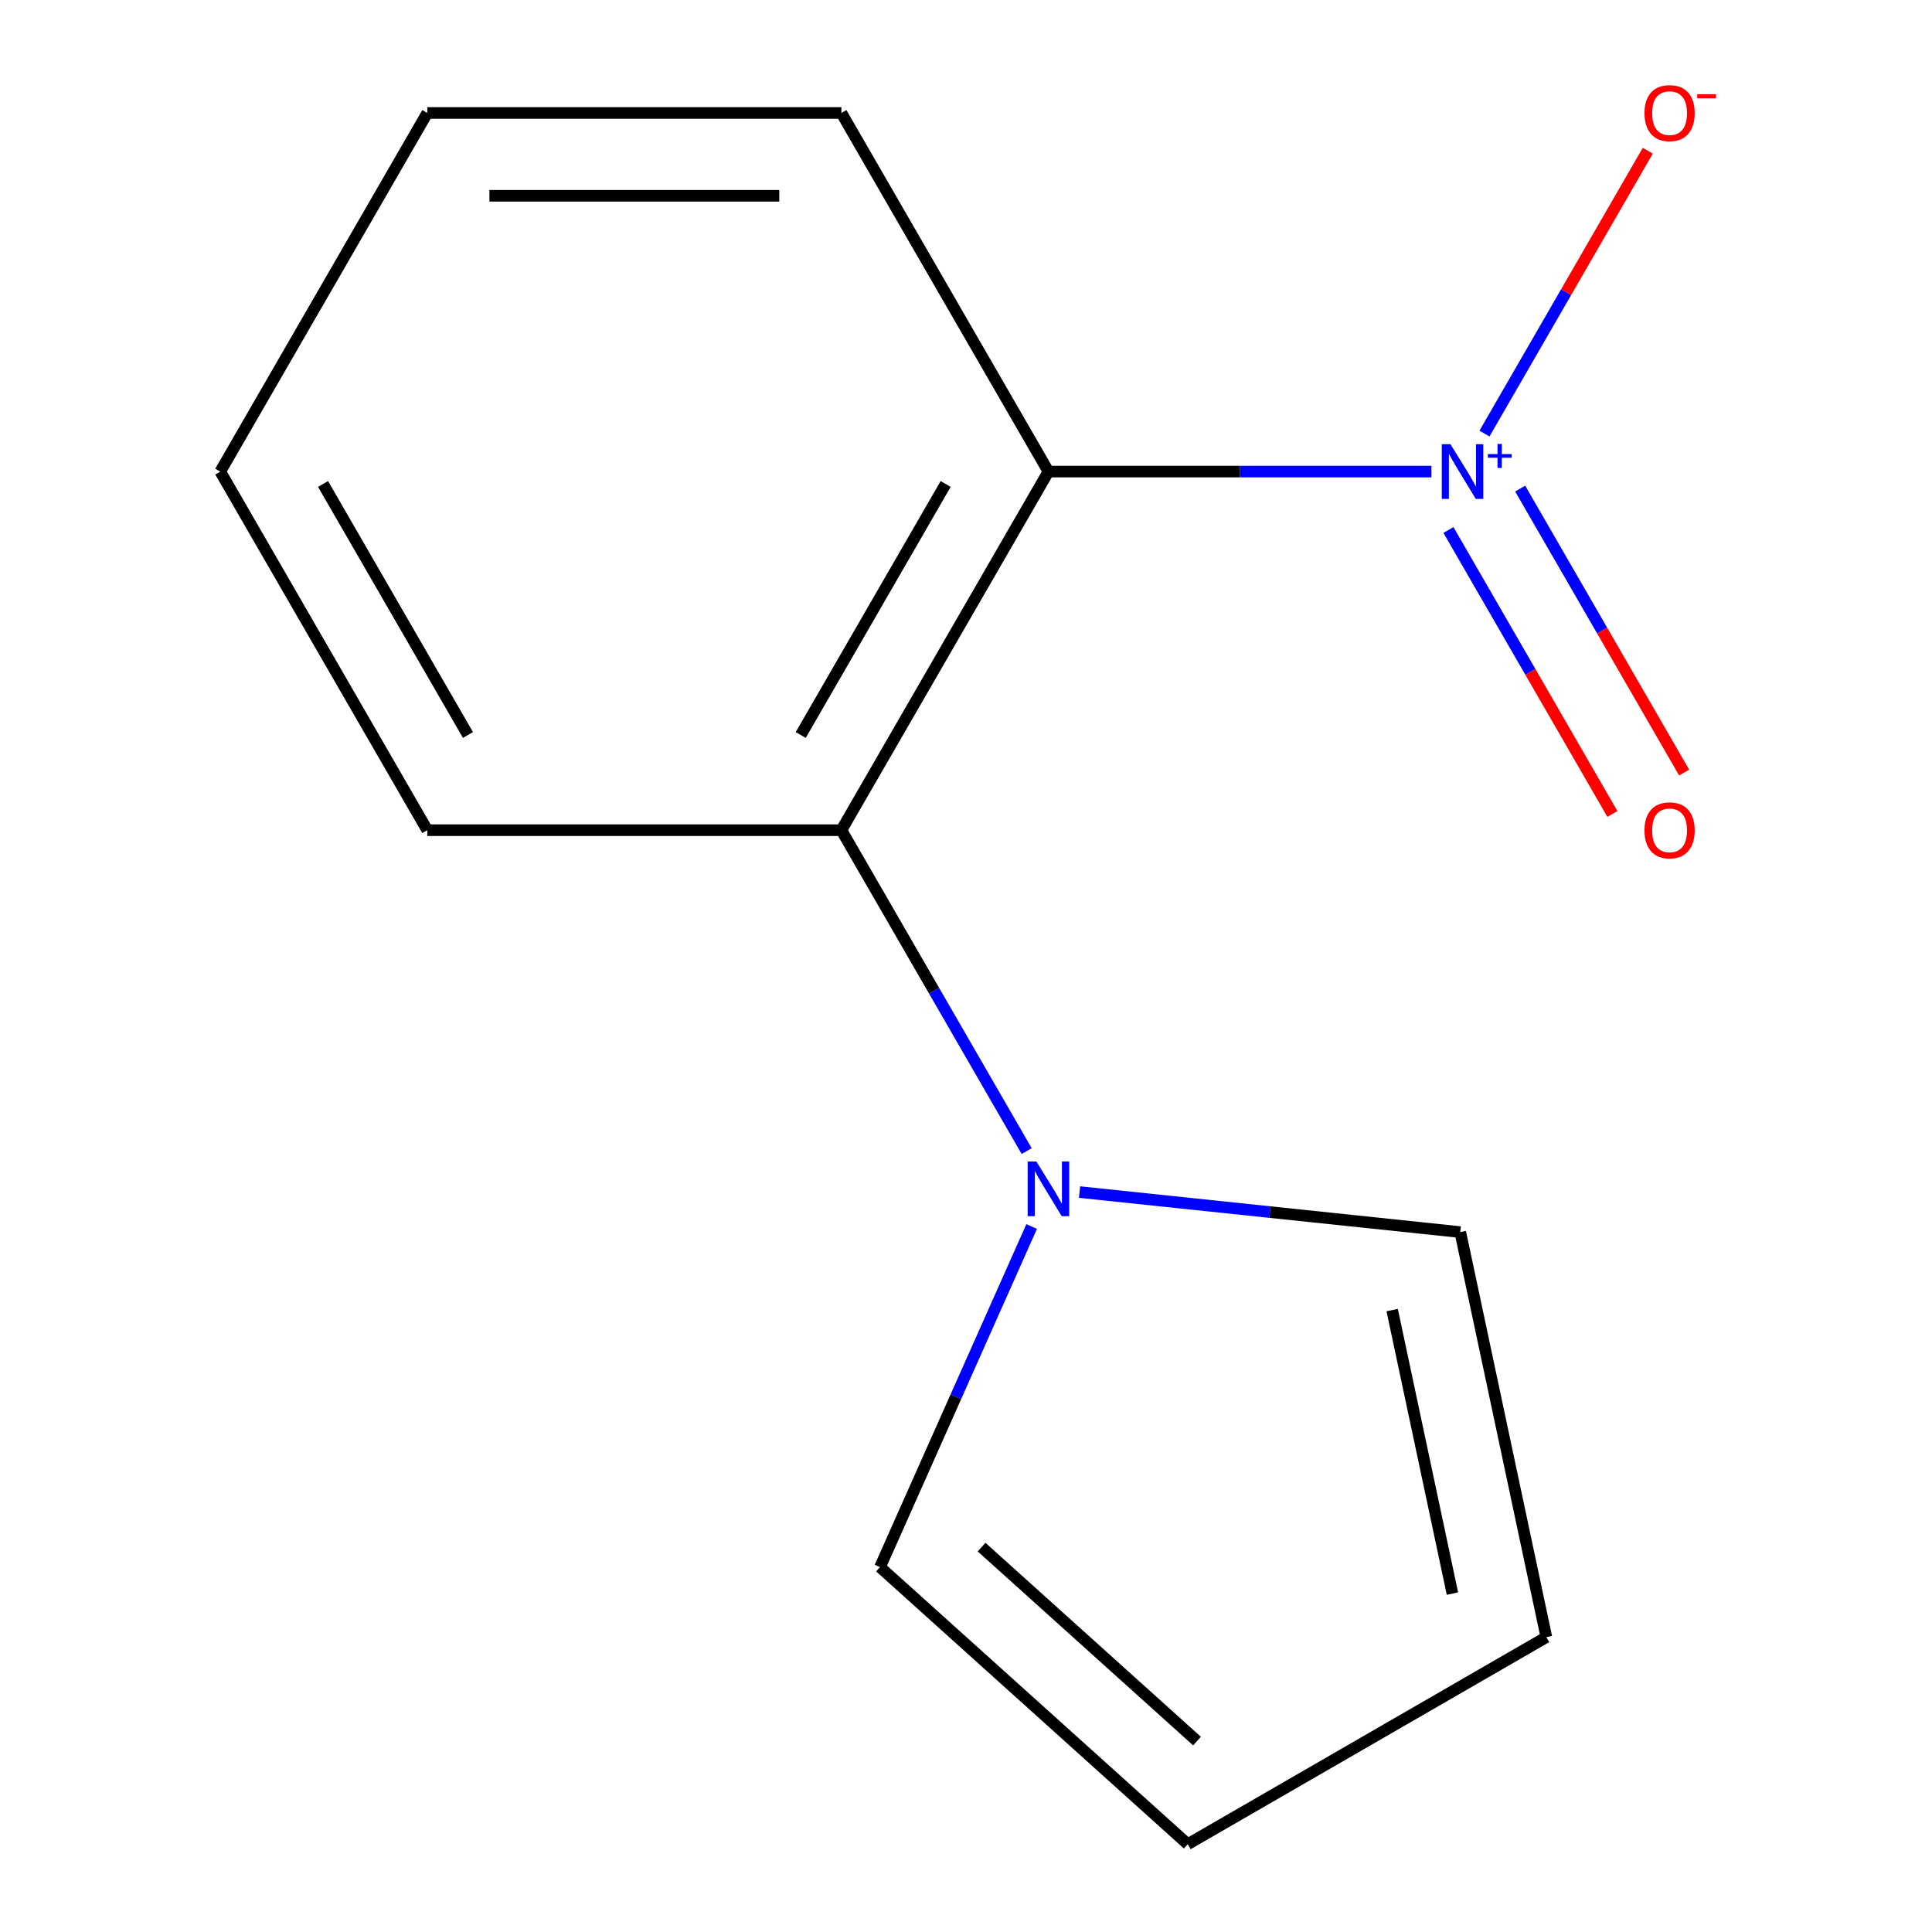 <?xml version='1.0' encoding='iso-8859-1'?>
<svg version='1.1' baseProfile='full'
              xmlns='http://www.w3.org/2000/svg'
                      xmlns:rdkit='http://www.rdkit.org/xml'
                      xmlns:xlink='http://www.w3.org/1999/xlink'
                  xml:space='preserve'
width='1000px' height='1000px' viewBox='0 0 1000 1000'>
<!-- END OF HEADER -->
<rect style='opacity:1.0;fill:#FFFFFF;stroke:none' width='1000' height='1000' x='0' y='0'> </rect>
<path class='bond-0' d='M 740.908,244.088 L 641.79,244.088' style='fill:none;fill-rule:evenodd;stroke:#0000FF;stroke-width:6px;stroke-linecap:butt;stroke-linejoin:miter;stroke-opacity:1' />
<path class='bond-0' d='M 641.79,244.088 L 542.672,244.088' style='fill:none;fill-rule:evenodd;stroke:#000000;stroke-width:6px;stroke-linecap:butt;stroke-linejoin:miter;stroke-opacity:1' />
<path class='bond-3' d='M 768.361,224.421 L 810.623,151.221' style='fill:none;fill-rule:evenodd;stroke:#0000FF;stroke-width:6px;stroke-linecap:butt;stroke-linejoin:miter;stroke-opacity:1' />
<path class='bond-3' d='M 810.623,151.221 L 852.885,78.021' style='fill:none;fill-rule:evenodd;stroke:#FF0000;stroke-width:6px;stroke-linecap:butt;stroke-linejoin:miter;stroke-opacity:1' />
<path class='bond-4' d='M 749.713,274.323 L 792.144,347.816' style='fill:none;fill-rule:evenodd;stroke:#0000FF;stroke-width:6px;stroke-linecap:butt;stroke-linejoin:miter;stroke-opacity:1' />
<path class='bond-4' d='M 792.144,347.816 L 834.575,421.308' style='fill:none;fill-rule:evenodd;stroke:#FF0000;stroke-width:6px;stroke-linecap:butt;stroke-linejoin:miter;stroke-opacity:1' />
<path class='bond-4' d='M 786.837,252.89 L 829.268,326.383' style='fill:none;fill-rule:evenodd;stroke:#0000FF;stroke-width:6px;stroke-linecap:butt;stroke-linejoin:miter;stroke-opacity:1' />
<path class='bond-4' d='M 829.268,326.383 L 871.699,399.875' style='fill:none;fill-rule:evenodd;stroke:#FF0000;stroke-width:6px;stroke-linecap:butt;stroke-linejoin:miter;stroke-opacity:1' />
<path class='bond-2' d='M 542.672,244.088 L 435.506,429.707' style='fill:none;fill-rule:evenodd;stroke:#000000;stroke-width:6px;stroke-linecap:butt;stroke-linejoin:miter;stroke-opacity:1' />
<path class='bond-2' d='M 489.474,250.498 L 414.457,380.431' style='fill:none;fill-rule:evenodd;stroke:#000000;stroke-width:6px;stroke-linecap:butt;stroke-linejoin:miter;stroke-opacity:1' />
<path class='bond-9' d='M 542.672,244.088 L 435.506,58.47' style='fill:none;fill-rule:evenodd;stroke:#000000;stroke-width:6px;stroke-linecap:butt;stroke-linejoin:miter;stroke-opacity:1' />
<path class='bond-1' d='M 531.404,595.807 L 483.455,512.757' style='fill:none;fill-rule:evenodd;stroke:#0000FF;stroke-width:6px;stroke-linecap:butt;stroke-linejoin:miter;stroke-opacity:1' />
<path class='bond-1' d='M 483.455,512.757 L 435.506,429.707' style='fill:none;fill-rule:evenodd;stroke:#000000;stroke-width:6px;stroke-linecap:butt;stroke-linejoin:miter;stroke-opacity:1' />
<path class='bond-5' d='M 558.771,617.017 L 657.301,627.373' style='fill:none;fill-rule:evenodd;stroke:#0000FF;stroke-width:6px;stroke-linecap:butt;stroke-linejoin:miter;stroke-opacity:1' />
<path class='bond-5' d='M 657.301,627.373 L 755.832,637.729' style='fill:none;fill-rule:evenodd;stroke:#000000;stroke-width:6px;stroke-linecap:butt;stroke-linejoin:miter;stroke-opacity:1' />
<path class='bond-6' d='M 533.982,634.843 L 494.739,722.986' style='fill:none;fill-rule:evenodd;stroke:#0000FF;stroke-width:6px;stroke-linecap:butt;stroke-linejoin:miter;stroke-opacity:1' />
<path class='bond-6' d='M 494.739,722.986 L 455.495,811.128' style='fill:none;fill-rule:evenodd;stroke:#000000;stroke-width:6px;stroke-linecap:butt;stroke-linejoin:miter;stroke-opacity:1' />
<path class='bond-10' d='M 435.506,429.707 L 221.172,429.707' style='fill:none;fill-rule:evenodd;stroke:#000000;stroke-width:6px;stroke-linecap:butt;stroke-linejoin:miter;stroke-opacity:1' />
<path class='bond-7' d='M 755.832,637.729 L 800.394,847.379' style='fill:none;fill-rule:evenodd;stroke:#000000;stroke-width:6px;stroke-linecap:butt;stroke-linejoin:miter;stroke-opacity:1' />
<path class='bond-7' d='M 720.586,678.089 L 751.78,824.844' style='fill:none;fill-rule:evenodd;stroke:#000000;stroke-width:6px;stroke-linecap:butt;stroke-linejoin:miter;stroke-opacity:1' />
<path class='bond-8' d='M 455.495,811.128 L 614.776,954.545' style='fill:none;fill-rule:evenodd;stroke:#000000;stroke-width:6px;stroke-linecap:butt;stroke-linejoin:miter;stroke-opacity:1' />
<path class='bond-8' d='M 508.071,800.785 L 619.567,901.177' style='fill:none;fill-rule:evenodd;stroke:#000000;stroke-width:6px;stroke-linecap:butt;stroke-linejoin:miter;stroke-opacity:1' />
<path class='bond-14' d='M 800.394,847.379 L 614.776,954.545' style='fill:none;fill-rule:evenodd;stroke:#000000;stroke-width:6px;stroke-linecap:butt;stroke-linejoin:miter;stroke-opacity:1' />
<path class='bond-11' d='M 435.506,58.47 L 221.172,58.47' style='fill:none;fill-rule:evenodd;stroke:#000000;stroke-width:6px;stroke-linecap:butt;stroke-linejoin:miter;stroke-opacity:1' />
<path class='bond-11' d='M 403.356,101.337 L 253.322,101.337' style='fill:none;fill-rule:evenodd;stroke:#000000;stroke-width:6px;stroke-linecap:butt;stroke-linejoin:miter;stroke-opacity:1' />
<path class='bond-13' d='M 221.172,429.707 L 114.005,244.088' style='fill:none;fill-rule:evenodd;stroke:#000000;stroke-width:6px;stroke-linecap:butt;stroke-linejoin:miter;stroke-opacity:1' />
<path class='bond-13' d='M 242.221,380.431 L 167.204,250.498' style='fill:none;fill-rule:evenodd;stroke:#000000;stroke-width:6px;stroke-linecap:butt;stroke-linejoin:miter;stroke-opacity:1' />
<path class='bond-12' d='M 221.172,58.47 L 114.005,244.088' style='fill:none;fill-rule:evenodd;stroke:#000000;stroke-width:6px;stroke-linecap:butt;stroke-linejoin:miter;stroke-opacity:1' />
<path  class='atom-0' d='M 750.746 229.928
L 760.026 244.928
Q 760.946 246.408, 762.426 249.088
Q 763.906 251.768, 763.986 251.928
L 763.986 229.928
L 767.746 229.928
L 767.746 258.248
L 763.866 258.248
L 753.906 241.848
Q 752.746 239.928, 751.506 237.728
Q 750.306 235.528, 749.946 234.848
L 749.946 258.248
L 746.266 258.248
L 746.266 229.928
L 750.746 229.928
' fill='#0000FF'/>
<path  class='atom-0' d='M 770.122 235.033
L 775.112 235.033
L 775.112 229.78
L 777.329 229.78
L 777.329 235.033
L 782.451 235.033
L 782.451 236.934
L 777.329 236.934
L 777.329 242.214
L 775.112 242.214
L 775.112 236.934
L 770.122 236.934
L 770.122 235.033
' fill='#0000FF'/>
<path  class='atom-2' d='M 536.412 601.165
L 545.692 616.165
Q 546.612 617.645, 548.092 620.325
Q 549.572 623.005, 549.652 623.165
L 549.652 601.165
L 553.412 601.165
L 553.412 629.485
L 549.532 629.485
L 539.572 613.085
Q 538.412 611.165, 537.172 608.965
Q 535.972 606.765, 535.612 606.085
L 535.612 629.485
L 531.932 629.485
L 531.932 601.165
L 536.412 601.165
' fill='#0000FF'/>
<path  class='atom-4' d='M 851.173 58.55
Q 851.173 51.75, 854.533 47.95
Q 857.893 44.15, 864.173 44.15
Q 870.453 44.15, 873.813 47.95
Q 877.173 51.75, 877.173 58.55
Q 877.173 65.43, 873.773 69.35
Q 870.373 73.23, 864.173 73.23
Q 857.933 73.23, 854.533 69.35
Q 851.173 65.47, 851.173 58.55
M 864.173 70.03
Q 868.493 70.03, 870.813 67.15
Q 873.173 64.23, 873.173 58.55
Q 873.173 52.99, 870.813 50.19
Q 868.493 47.35, 864.173 47.35
Q 859.853 47.35, 857.493 50.15
Q 855.173 52.95, 855.173 58.55
Q 855.173 64.27, 857.493 67.15
Q 859.853 70.03, 864.173 70.03
' fill='#FF0000'/>
<path  class='atom-4' d='M 878.493 48.773
L 888.182 48.773
L 888.182 50.885
L 878.493 50.885
L 878.493 48.773
' fill='#FF0000'/>
<path  class='atom-5' d='M 851.173 429.787
Q 851.173 422.987, 854.533 419.187
Q 857.893 415.387, 864.173 415.387
Q 870.453 415.387, 873.813 419.187
Q 877.173 422.987, 877.173 429.787
Q 877.173 436.667, 873.773 440.587
Q 870.373 444.467, 864.173 444.467
Q 857.933 444.467, 854.533 440.587
Q 851.173 436.707, 851.173 429.787
M 864.173 441.267
Q 868.493 441.267, 870.813 438.387
Q 873.173 435.467, 873.173 429.787
Q 873.173 424.227, 870.813 421.427
Q 868.493 418.587, 864.173 418.587
Q 859.853 418.587, 857.493 421.387
Q 855.173 424.187, 855.173 429.787
Q 855.173 435.507, 857.493 438.387
Q 859.853 441.267, 864.173 441.267
' fill='#FF0000'/>
</svg>
